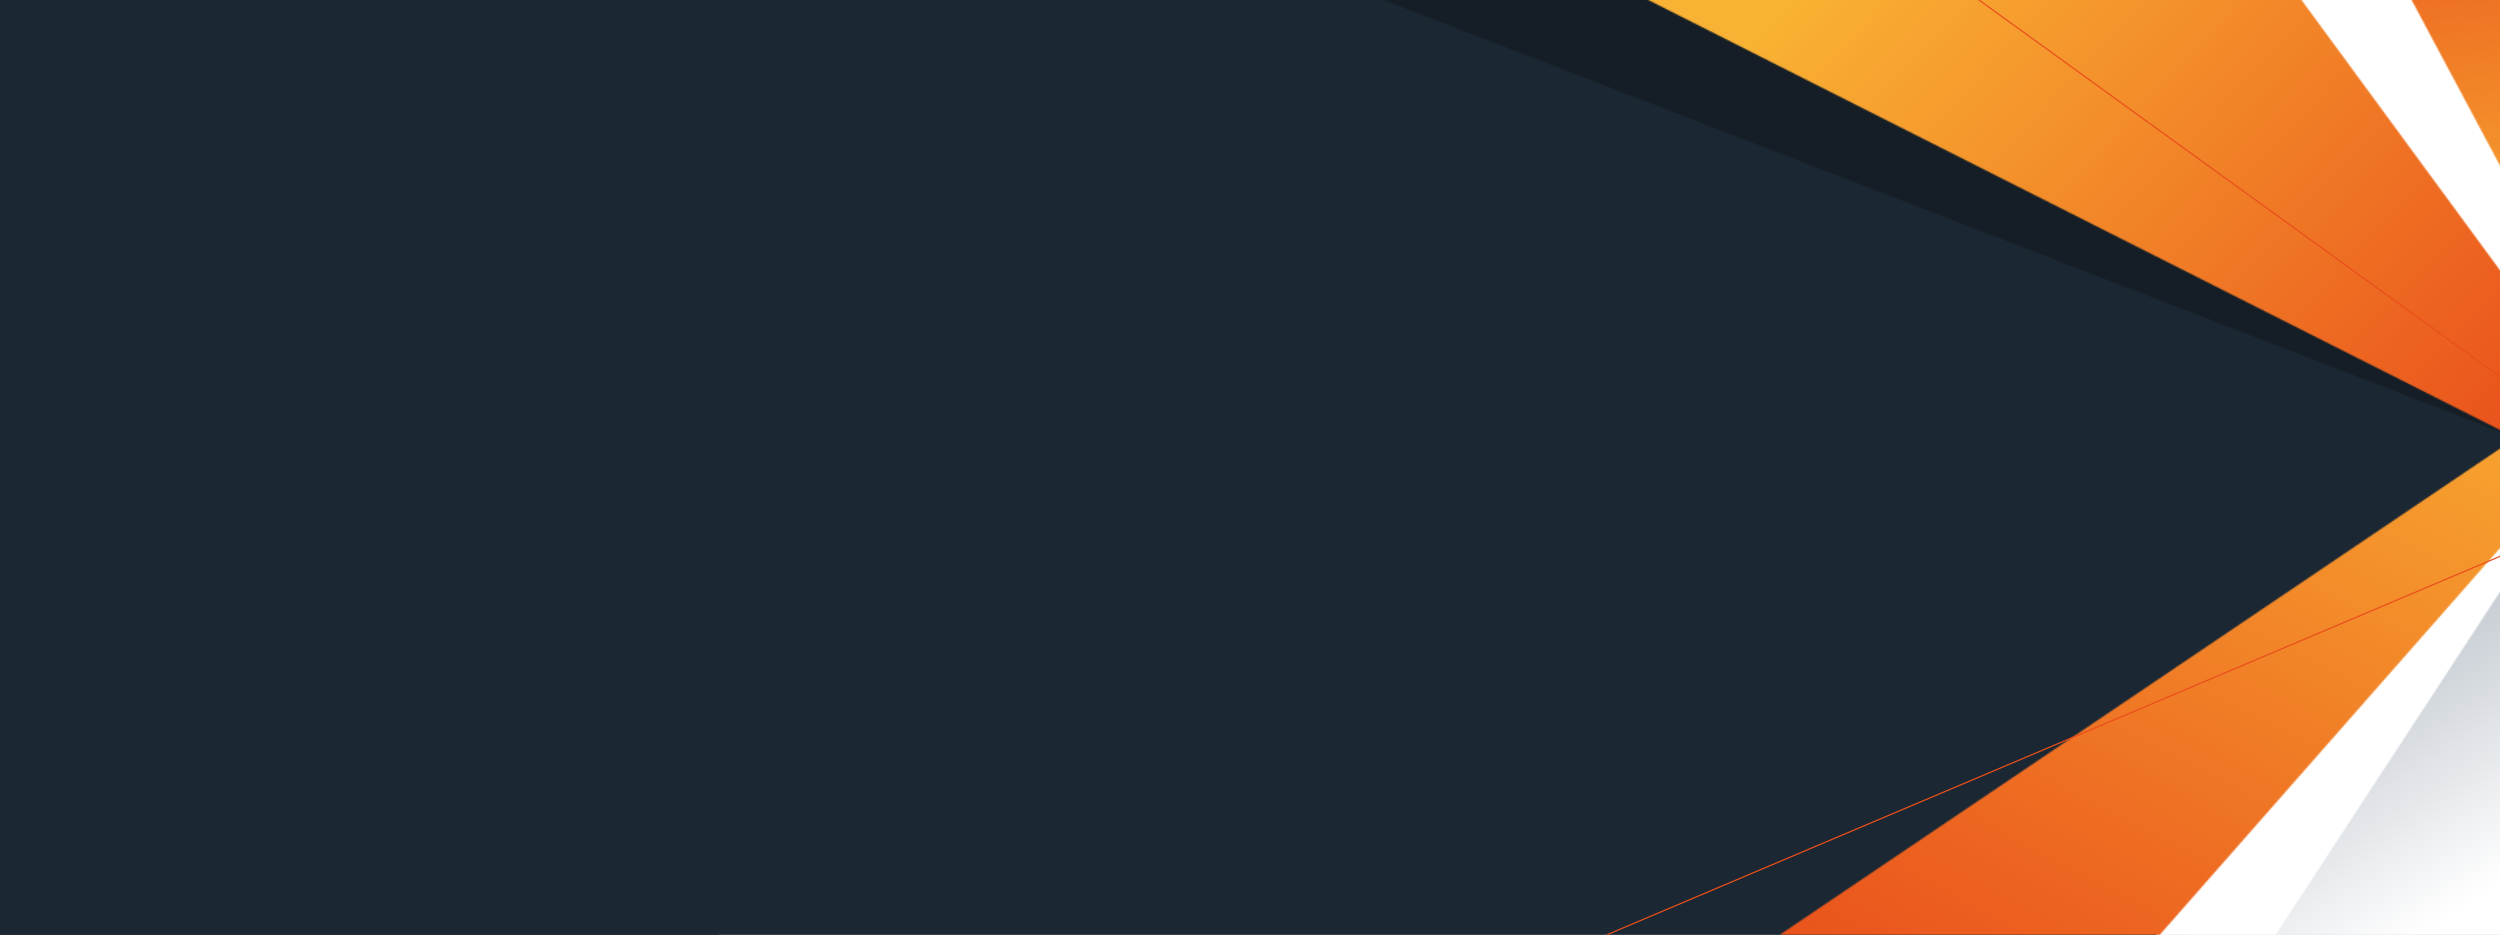 <svg width="1920" height="718" viewBox="0 0 1920 718" fill="none" xmlns="http://www.w3.org/2000/svg">
<rect x="0" y="0" width="1920" height="718" fill="#333333" stroke="none"/>
<g clip-path="url(#clip0_2007_4)">
<path d="M2224 -2H552V718H2224V-2Z" fill="white"/>
<mask id="mask0_2007_4" style="mask-type:luminance" maskUnits="userSpaceOnUse" x="991" y="-2" width="1233" height="720">
<path d="M2223.85 -1.679H991.074V718H2223.85V-1.679Z" fill="white"/>
</mask>
<g mask="url(#mask0_2007_4)">
<g style="mix-blend-mode:multiply">
<mask id="mask1_2007_4" style="mask-type:luminance" maskUnits="userSpaceOnUse" x="1250" y="225" width="1758" height="726">
<g style="mix-blend-mode:multiply">
<path d="M3007.83 225.505H1250.65V950.76H3007.83V225.505Z" fill="white"/>
</g>
</mask>
<g mask="url(#mask1_2007_4)">
<mask id="mask2_2007_4" style="mask-type:luminance" maskUnits="userSpaceOnUse" x="1250" y="225" width="1758" height="726">
<g style="mix-blend-mode:multiply">
<path d="M1250.64 950.76L1986.56 327.331L2586.26 225.505L3007.78 747.378L1250.64 950.76Z" fill="white"/>
</g>
</mask>
<g mask="url(#mask2_2007_4)">
<path d="M2493.58 -574.671L920.928 437.695L1764.89 1750.82L3337.54 738.456L2493.58 -574.671Z" fill="url(#paint0_linear_2007_4)"/>
</g>
</g>
</g>
<g style="mix-blend-mode:multiply">
<mask id="mask3_2007_4" style="mask-type:luminance" maskUnits="userSpaceOnUse" x="1088" y="324" width="918" height="762">
<g style="mix-blend-mode:multiply">
<path d="M2005.41 324.113H1088.69V1085.73H2005.41V324.113Z" fill="white"/>
</g>
</mask>
<g mask="url(#mask3_2007_4)">
<mask id="mask4_2007_4" style="mask-type:luminance" maskUnits="userSpaceOnUse" x="1088" y="324" width="918" height="762">
<g style="mix-blend-mode:multiply">
<path d="M1088.69 928.363L2005.4 324.113L1506.87 1085.73L1088.69 928.363Z" fill="white"/>
</g>
</mask>
<g mask="url(#mask4_2007_4)">
<path d="M1325 -77.268L755.848 889.341L1769.15 1486.93L2338.3 520.324L1325 -77.268Z" fill="url(#paint1_linear_2007_4)"/>
</g>
</g>
</g>
</g>
<path d="M0 -1V718H1656L2001.2 323.776L1302 -1H0Z" fill="#1B2732"/>
<mask id="mask5_2007_4" style="mask-type:luminance" maskUnits="userSpaceOnUse" x="991" y="-2" width="1233" height="720">
<path d="M2223.85 -1.679H991.074V717.452H2223.85V-1.679Z" fill="white"/>
</mask>
<g mask="url(#mask5_2007_4)">
<g style="mix-blend-mode:multiply">
<mask id="mask6_2007_4" style="mask-type:luminance" maskUnits="userSpaceOnUse" x="786" y="-212" width="1147" height="549">
<g style="mix-blend-mode:multiply">
<path d="M1932.11 -211.202H786.764V336.278H1932.11V-211.202Z" fill="white"/>
</g>
</mask>
<g mask="url(#mask6_2007_4)">
<mask id="mask7_2007_4" style="mask-type:luminance" maskUnits="userSpaceOnUse" x="786" y="-212" width="1147" height="549">
<g style="mix-blend-mode:multiply">
<path d="M786.764 -106.599L1932.11 336.323L1379.71 -211.202L786.764 -106.599Z" fill="white"/>
</g>
</mask>
<g mask="url(#mask7_2007_4)">
<path d="M986.463 -645.75L579.062 240.845L1732.45 770.872L2139.85 -115.723L986.463 -645.75Z" fill="url(#paint2_linear_2007_4)"/>
</g>
</g>
</g>
</g>
<mask id="mask8_2007_4" style="mask-type:luminance" maskUnits="userSpaceOnUse" x="1366" y="323" width="640" height="395">
<path d="M1932.11 336.34L1366.71 718H1658.63L2005.41 323.865L1932.11 336.34Z" fill="white"/>
</mask>
<g mask="url(#mask8_2007_4)">
<path d="M1504.83 60.676L1204.71 632.872L1867.34 981.4L2167.45 409.204L1504.83 60.676Z" fill="url(#paint3_linear_2007_4)"/>
</g>
<mask id="mask9_2007_4" style="mask-type:luminance" maskUnits="userSpaceOnUse" x="1262" y="-2" width="744" height="339">
<path d="M1262.56 -1.679L1932.11 336.323L2005.41 323.865L1766.31 -1.679H1262.56Z" fill="white"/>
</mask>
<g mask="url(#mask9_2007_4)">
<path d="M1608.34 -372.137L1094.02 179.034L1659.69 706.908L2174.01 155.736L1608.34 -372.137Z" fill="url(#paint4_linear_2007_4)"/>
</g>
<mask id="mask10_2007_4" style="mask-type:luminance" maskUnits="userSpaceOnUse" x="1851" y="-2" width="136" height="254">
<path d="M1851.21 -1.679L1986.57 251.924L1947.2 -1.679H1851.21Z" fill="white"/>
</mask>
<g mask="url(#mask10_2007_4)">
<path d="M1985.45 -14.353L1827.72 0.446L1852.48 264.396L2010.21 249.598L1985.45 -14.353Z" fill="url(#paint5_linear_2007_4)"/>
</g>
<mask id="mask11_2007_4" style="mask-type:luminance" maskUnits="userSpaceOnUse" x="991" y="-2" width="1233" height="720">
<path d="M2223.85 -1.679H991.074V718H2223.85V-1.679Z" fill="white"/>
</mask>
<g mask="url(#mask11_2007_4)">
<path d="M1146.23 -270.255L2040.2 376.341L800.174 901.751" stroke="#E94E1B" stroke-width="0.958" stroke-miterlimit="10"/>
</g>
</g>
<defs>
<linearGradient id="paint0_linear_2007_4" x1="1859.92" y1="183.138" x2="2103.13" y2="560.947" gradientUnits="userSpaceOnUse">
<stop stop-color="#7B8999"/>
<stop offset="1" stop-color="white"/>
</linearGradient>
<linearGradient id="paint1_linear_2007_4" x1="2009.17" y1="-81.025" x2="1460.05" y2="850.089" gradientUnits="userSpaceOnUse">
<stop stop-color="white"/>
<stop offset="1" stop-color="white"/>
</linearGradient>
<linearGradient id="paint2_linear_2007_4" x1="2193.24" y1="439.683" x2="884.163" y2="-161.855" gradientUnits="userSpaceOnUse">
<stop stop-color="#151E26"/>
<stop offset="1" stop-color="#151E26"/>
</linearGradient>
<linearGradient id="paint3_linear_2007_4" x1="1519.9" y1="840.842" x2="1871.86" y2="171.703" gradientUnits="userSpaceOnUse">
<stop stop-color="#E94E1B"/>
<stop offset="1" stop-color="#F9B233"/>
</linearGradient>
<linearGradient id="paint4_linear_2007_4" x1="1895.89" y1="408.072" x2="1413.81" y2="-41.775" gradientUnits="userSpaceOnUse">
<stop stop-color="#E94E1B"/>
<stop offset="1" stop-color="#F9B233"/>
</linearGradient>
<linearGradient id="paint5_linear_2007_4" x1="1932.78" y1="246.614" x2="1896.15" y2="-143.854" gradientUnits="userSpaceOnUse">
<stop stop-color="#F9B233"/>
<stop offset="1" stop-color="#E94E1B"/>
</linearGradient>
<clipPath id="clip0_2007_4">
<rect width="1920" height="718" fill="white"/>
</clipPath>
</defs>
</svg>
